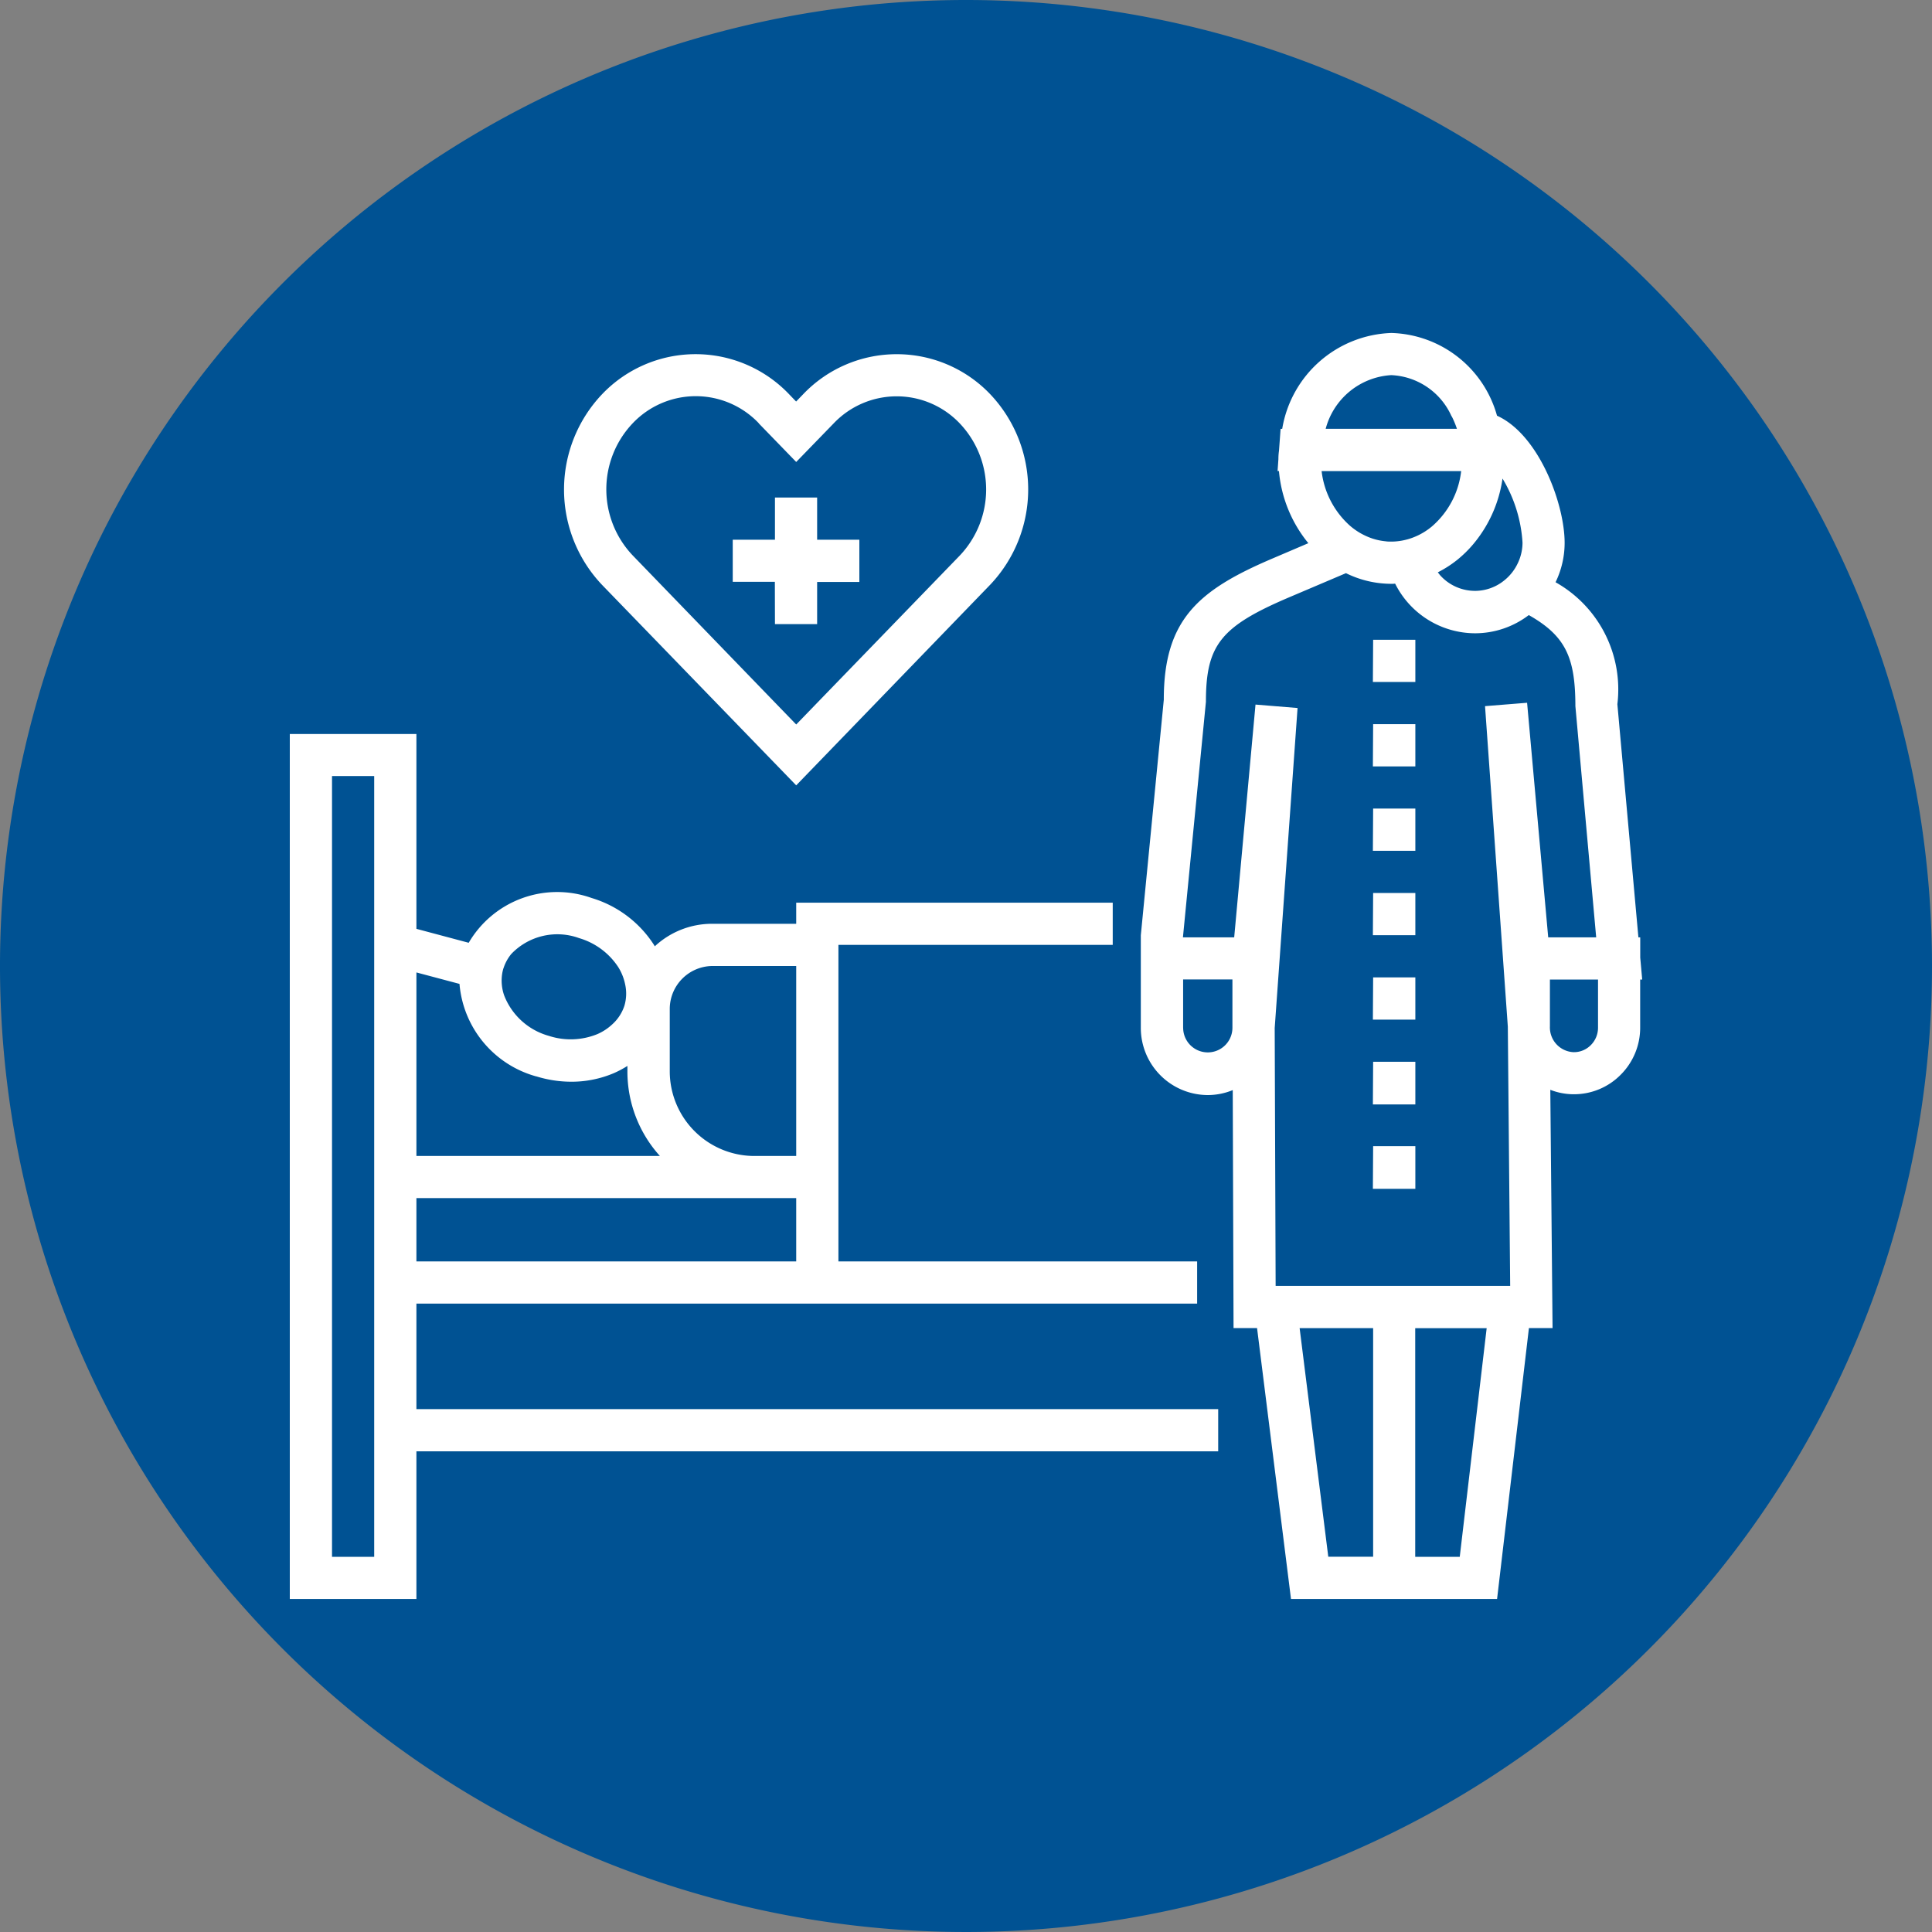 <svg height="60" viewBox="0 0 60 60" width="60" xmlns="http://www.w3.org/2000/svg"><rect x="0" y="0" width="60" height="60" fill="#808080" stroke="none"/><g><path d="m60 30a30 30 0 1 1 -30-30 30 30 0 0 1 30 30" fill="#005293"/><path d="m50.939 29.739v-.629h-.057l-.653-7.24a3.817 3.817 0 0 0 -1.92-3.788 2.8 2.8 0 0 0 .282-1.224c0-1.21-.8-3.362-2.1-3.948a3.505 3.505 0 0 0 -3.282-2.569 3.56 3.56 0 0 0 -3.389 2.978h-.05l-.05.681a1.8 1.8 0 0 0 -.018.235v.024l-.026.37h.043a4.092 4.092 0 0 0 .913 2.24l-1.117.477c-2.287.976-3.375 1.89-3.372 4.384l-.714 7.317v2.87a2.086 2.086 0 0 0 2.076 2.091 2.042 2.042 0 0 0 .779-.154l.025 7.391h.73l1.054 8.412h6.4l.989-8.412h.734l-.07-7.4a2.016 2.016 0 0 0 .7.138h.034a2.035 2.035 0 0 0 1.437-.591 2.063 2.063 0 0 0 .62-1.483v-1.488h.063zm-1.311 2.174a.762.762 0 0 1 -.229.549.734.734 0 0 1 -.518.214h-.012a.768.768 0 0 1 -.735-.8v-1.455h1.494zm-2.728 8.022h-7.284l-.029-8.009.71-9.938-1.306-.107-.662 7.229h-1.592l.714-7.315c0-1.762.458-2.338 2.58-3.243l1.769-.752a3.186 3.186 0 0 0 1.41.331c.04 0 .078 0 .117-.006a2.784 2.784 0 0 0 2.483 1.542 2.752 2.752 0 0 0 1.668-.565c1.156.653 1.445 1.337 1.447 2.828l.646 7.181h-1.49l-.656-7.286-1.306.105.708 9.957v.033zm-2.949 8.413v-7.1h2.219l-.836 7.1zm-7.208-16.43v-1.5h1.531v1.5a.765.765 0 1 1 -1.53 0m5.9 9.328v7.1h-1.393l-.89-7.1zm-1.6-26.616h4.334a2.67 2.67 0 0 1 -.912 1.722c-.029.024-.059.047-.089.07a2.041 2.041 0 0 1 -.659.326l-.032.008a1.876 1.876 0 0 1 -.475.064c-.062 0-.122 0-.183-.01a1.888 1.888 0 0 1 -.39-.08 2.063 2.063 0 0 1 -.718-.407 2.686 2.686 0 0 1 -.876-1.693m4.041-1.7a2.763 2.763 0 0 1 .161.387h-4.076a2.244 2.244 0 0 1 2.036-1.667 2.153 2.153 0 0 1 1.874 1.28m2.061 4.551a1.491 1.491 0 0 1 -.414.535 1.445 1.445 0 0 1 -.891.334c-.01 0-.02 0-.03 0a1.457 1.457 0 0 1 -1.061-.462c-.033-.035-.062-.075-.092-.114a3.475 3.475 0 0 0 .6-.385 3.674 3.674 0 0 0 .509-.5 4.057 4.057 0 0 0 .9-2.027 4.361 4.361 0 0 1 .621 1.988 1.485 1.485 0 0 1 -.139.625m-4.5 15.5h1.311v1.325h-1.319zm0 2.621h1.311v1.324h-1.319zm0-5.242h1.311v1.311h-1.319zm0-10.485h1.311v1.311h-1.319zm0 2.621h1.311v1.311h-1.319zm0 2.621h1.311v1.311h-1.319zm0 2.622h1.311v1.311h-1.319zm-17.917-3.343 6.018-6.224a4.3 4.3 0 0 0 0-5.931 4.007 4.007 0 0 0 -2.898-1.235 4.008 4.008 0 0 0 -2.9 1.239l-.223.231-.222-.231a4.011 4.011 0 0 0 -5.8 0 4.3 4.3 0 0 0 0 5.93zm-1.164-11.243 1.164 1.2 1.165-1.2a2.7 2.7 0 0 1 3.912 0 2.98 2.98 0 0 1 0 4.109l-5.077 5.244-5.076-5.249a2.979 2.979 0 0 1 0-4.108 2.7 2.7 0 0 1 3.913 0m.5 4.926h-1.308v-1.307h1.311v-1.311h1.31v1.311h1.311v1.311h-1.311v1.31h-1.31zm-11.132 25.692v-3.276h24.246v-1.311h-11.14v-9.83h8.519v-1.31h-9.83v.655h-2.621a2.607 2.607 0 0 0 -1.771.7c-.009-.016-.016-.031-.026-.046a3.492 3.492 0 0 0 -1.936-1.455 3.182 3.182 0 0 0 -3.817 1.391l-1.624-.433v-6.05h-3.932v26.862h3.932v-4.586h24.9v-1.311zm-1.311 1.311v3.276h-1.31v-24.248h1.31v20.97zm4.015-15a1.334 1.334 0 0 1 .243-.446 1.978 1.978 0 0 1 2.106-.492 2.188 2.188 0 0 1 1.215.9 1.61 1.61 0 0 1 .214.535 1.321 1.321 0 0 1 -.023.667 1.339 1.339 0 0 1 -.379.578 1.62 1.62 0 0 1 -.457.3 2.191 2.191 0 0 1 -1.512.055 2.086 2.086 0 0 1 -1.384-1.251 1.391 1.391 0 0 1 -.061-.694 1.28 1.28 0 0 1 .038-.157m6.47-.067h2.621v5.9h-1.31a2.631 2.631 0 0 1 -2.617-2.624v-1.966a1.337 1.337 0 0 1 1.306-1.31m2.621 9.174h-11.795v-1.966h11.795zm-8.073-5.747a3.685 3.685 0 0 0 1.087.167 3.359 3.359 0 0 0 1.333-.271 3.1 3.1 0 0 0 .411-.22v.173a3.91 3.91 0 0 0 1.009 2.624h-7.562v-5.7l1.338.356a3.262 3.262 0 0 0 2.384 2.873" fill="#fff"/></g></svg>